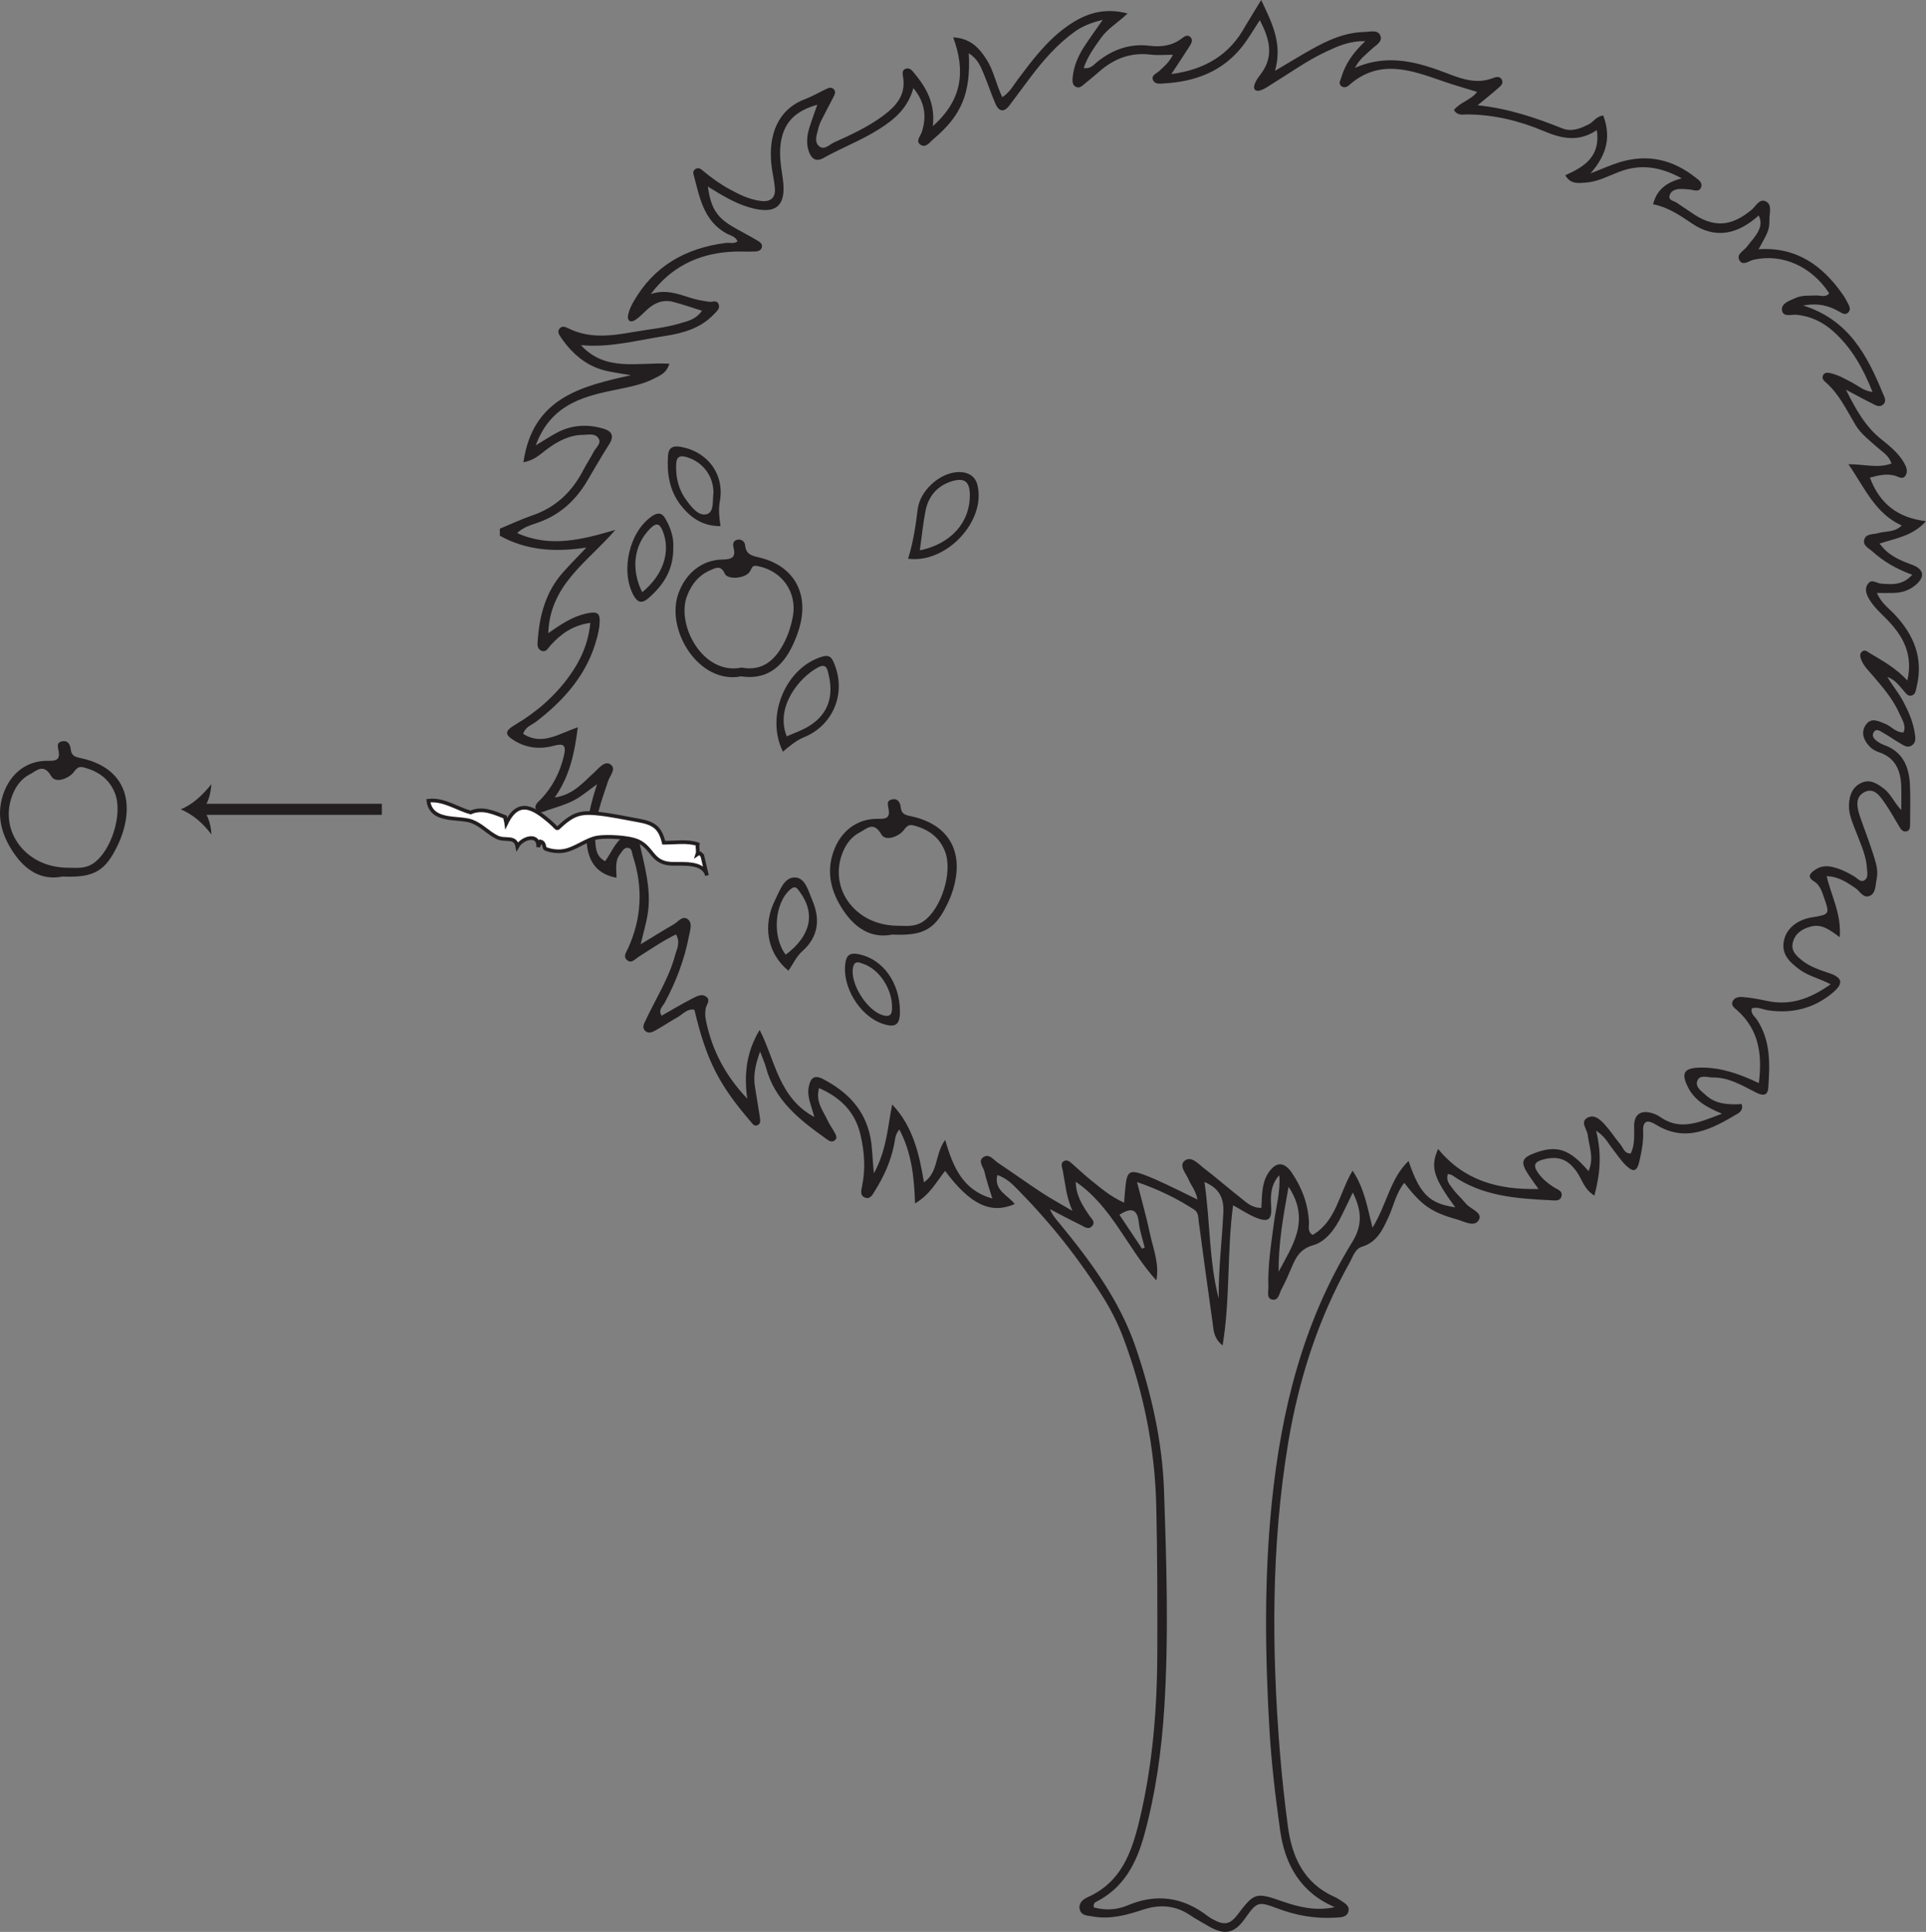 <?xml version="1.0" encoding="UTF-8"?>
<svg xmlns="http://www.w3.org/2000/svg" xmlns:xlink="http://www.w3.org/1999/xlink" width="522.278pt" height="523.915pt" viewBox="0 0 522.278 523.915" version="1.1">
<rect x="0" y="0" width="522.278" height="523.915" fill="#808080" stroke="none"/>
<defs>
<clipPath id="clip1">
  <path d="M 135 0 L 522.277 0 L 522.277 523.914 L 135 523.914 Z M 135 0 "/>
</clipPath>
</defs>
<g id="surface1">
<g clip-path="url(#clip1)" clip-rule="nonzero">
<path style=" stroke:none;fill-rule:evenodd;fill:rgb(13.73%,12.16%,12.549%);fill-opacity:1;" d="M 309.703 338.652 C 309.941 338.543 310.172 338.434 310.406 338.328 C 309.855 336.066 309.059 333.832 308.816 331.539 C 308.406 327.789 306.73 327.422 303.559 329.441 C 305.609 332.512 307.656 335.586 309.703 338.652 M 346.734 344.883 C 350.434 337.848 355.465 331.008 349.426 321.855 C 347.934 330.055 346.648 337.383 346.734 344.883 M 326.609 320.547 C 328.211 331.395 327.809 341.957 330.48 352.137 C 330.371 344.336 331.375 336.609 331.734 328.859 C 331.934 324.777 330.555 322.215 326.609 320.547 M 291.715 320.488 C 291.738 324.164 293.535 326.914 295.402 329.656 C 295.98 330.5 297.176 331.402 296.113 332.543 C 295.113 333.617 294.004 332.66 293.078 332.215 C 290.258 330.848 287.492 329.355 284.707 327.918 C 285.355 329.508 286.309 330.559 287.215 331.656 C 295.711 342.004 303.656 352.668 308.027 365.555 C 312.277 378.113 315.199 391.008 315.645 404.203 C 316.32 423.863 316.965 443.566 315.715 463.234 C 314.98 474.797 313.387 486.258 310.324 497.5 C 308.191 505.309 304.75 512.004 297.152 515.82 C 296.746 516.023 296.469 516.43 296.605 517.273 C 299.625 518.121 302.793 517.996 305.695 516.766 C 313.645 513.379 320.863 514.484 327.598 519.703 C 327.965 519.988 328.387 520.238 328.801 520.465 C 332.035 522.242 333.57 521.938 335.707 519.102 C 340.078 513.312 340.605 513.148 347.609 515.598 C 352.191 517.207 356.824 518.332 361.926 517.203 C 352.641 513.223 348.434 505.672 347.129 496.375 C 345.852 487.27 344.766 478.105 344.23 468.93 C 343.043 448.477 342.793 428.02 344.871 407.574 C 347.414 382.48 353.359 358.469 366.723 336.789 C 369.512 332.27 369.262 328.277 366.852 323.406 C 365.703 325.77 364.773 327.711 363.828 329.648 C 362.098 333.172 359.68 336.656 356.086 337.699 C 352.363 338.781 351.32 341.195 350.109 344.059 C 349.309 345.957 348.465 347.84 347.492 349.668 C 346.887 350.82 346.699 352.891 344.863 352.41 C 343.418 352.035 343.984 350.246 343.949 349.051 C 343.762 343.148 344.699 337.352 345.473 331.523 C 346.031 327.281 347.266 323.105 346.906 318.719 C 344.688 321.133 344.477 324 344.699 327.043 C 344.973 330.84 343.93 331.629 340.395 330.145 C 338.406 329.309 336.582 328.082 334.379 326.863 C 332.691 339.512 333.645 351.996 331.539 364.891 C 329.059 362.871 329.109 360.723 328.836 358.805 C 327.535 349.695 326.32 340.578 325.09 331.457 C 324.918 330.215 325.047 328.828 323.809 328.031 C 319.199 325.051 314.328 322.645 308.332 320.566 C 309.648 325.742 310.867 329.973 311.77 334.27 C 312.656 338.523 314.465 342.715 313.562 347.238 C 305.711 338.562 301.59 327.242 291.715 320.488 M 304.82 326.156 C 305 324.047 305.078 322.789 305.215 321.543 C 305.637 317.688 306.398 317.191 310.141 318.555 C 312.223 319.316 314.242 320.258 316.254 321.195 C 318.906 322.434 321.531 323.75 324.734 325.316 C 324.234 322.828 323.016 321.52 322.355 319.969 C 321.645 318.297 319.637 316.156 321.18 314.844 C 322.973 313.309 324.883 315.598 326.418 316.77 C 329.832 319.363 333.047 322.215 336.426 324.855 C 337.977 326.066 339.449 327.633 342.039 327.559 C 342.262 324.281 342.078 321.016 343.855 318.219 C 345.926 314.961 348.223 314.941 350.359 318.113 C 353.078 322.152 354.719 326.547 354.957 331.453 C 355.008 332.586 354.469 333.992 355.965 334.906 C 362.414 331.137 363.098 323.645 366.785 317.473 C 369.977 322.27 370.746 327.258 372.184 332.941 C 376.086 326.645 376.945 319.633 381.957 314.855 C 385.047 323.895 387.566 326.363 394.633 327.426 C 388.703 319.383 387.793 316.461 389.98 311.594 C 396.93 320.074 406.066 322.719 417.203 322.449 C 415.996 320.75 415.254 319.758 414.574 318.727 C 412.168 315.082 412.547 313.977 416.621 312.539 C 422.312 310.527 425.727 311.711 430.754 317.602 C 432.332 314.172 430.949 310.969 430.547 307.766 C 430.34 306.18 428.398 304.246 430.5 303.109 C 432.406 302.074 434.105 303.766 435.367 305.199 C 436.84 306.855 438.047 308.738 439.465 310.449 C 440.207 311.336 440.457 312.855 442.211 312.824 C 443.359 310.441 443.129 307.902 443.129 305.375 C 443.121 302.402 444.73 301.086 447.578 301.762 C 448.488 301.98 449.418 302.375 450.184 302.91 C 455.719 306.785 460.785 304.348 466.965 302.035 C 462.531 300.227 459.461 298.285 457.73 294.844 C 455.719 290.848 456.754 289.57 461.246 289.527 C 466.746 289.477 471.73 291.258 476.949 293.727 C 477.941 285.82 476.91 279.234 471.129 274.039 C 470.445 273.418 469.418 272.781 469.77 271.73 C 470.176 270.5 471.531 270.297 472.578 270.387 C 474.773 270.57 476.973 270.965 479.133 271.434 C 485.453 272.809 490.801 270.895 496.426 266.93 C 493.145 265.25 490.293 264.645 487.992 262.934 C 485.363 260.98 482.98 258.859 483.746 255.102 C 484.422 251.824 487.344 249.438 491.301 248.793 C 496.156 248.008 496.211 247.926 494.629 243.438 C 494.047 241.793 493.555 240.043 491.957 239.059 C 489.848 237.766 490.934 236.746 492.219 235.879 C 493.57 234.953 495.125 234.719 496.777 235.09 C 498.98 235.582 500.957 236.551 502.867 237.711 C 503.746 238.246 504.641 239.508 505.758 238.609 C 506.676 237.871 506.324 236.539 506.262 235.441 C 506.066 232.035 504.598 229.012 503.434 225.898 C 502.484 223.375 501.246 220.906 501.391 218.125 C 501.523 215.641 502.328 213.387 504.805 212.285 C 507.207 211.215 509.078 212.555 510.887 213.902 C 512.734 215.277 513.559 217.582 515.574 219.68 C 515.574 217.012 515.629 215.113 515.562 213.219 C 515.418 208.926 513.961 205.484 509.484 203.984 C 508.602 203.691 507.707 203.188 507.062 202.531 C 505.398 200.809 504.488 198.688 505.996 196.527 C 507.414 194.492 509.355 195.562 511.148 196.258 C 512.867 196.922 514.07 198.707 516.184 198.621 C 516.961 196.672 515.781 195.172 515.125 193.645 C 513.402 189.652 510.574 186.406 507.781 183.145 C 506.648 181.828 505.371 180.594 504.719 178.926 C 504.434 178.172 504.199 177.348 504.914 176.727 C 505.703 176.031 506.332 176.703 507 177.105 C 510.48 179.215 514.094 181.137 517.23 184.547 C 518.852 177.336 515.973 172.422 511.738 168.047 C 510.078 166.34 508.277 164.766 507.016 162.727 C 506.16 161.336 505.465 159.777 506.562 158.289 C 507.586 156.91 508.891 158.195 510.074 158.277 C 512.938 158.469 515.867 158.863 518.539 155.871 C 514.105 154.258 510.723 152.227 507.766 149.562 C 506.77 148.664 505.035 147.953 505.559 146.277 C 506.066 144.664 507.938 144.984 509.246 144.59 C 511.297 143.977 513.676 144.473 515.695 142.52 C 508.434 139.215 505.688 132.309 501.242 125.895 C 505.559 125.871 509.27 127.098 512.93 125.684 C 512.191 123.496 510.449 122.555 509.074 121.316 C 506.941 119.41 504.633 117.703 503.129 115.195 C 500.688 111.117 498.672 106.746 494.949 103.562 C 494.457 103.145 494.062 102.59 494.312 101.91 C 494.684 100.941 495.562 101.031 496.328 101.195 C 498.523 101.664 500.441 102.812 502.414 103.855 C 504.008 104.707 505.422 106.027 507.781 106.301 C 505.18 99.789 502.043 94.195 497.051 89.785 C 494.238 87.297 491.027 85.762 487.238 85.367 C 485.809 85.219 483.43 86.145 483.223 84.043 C 483.055 82.18 485.348 81.535 486.918 80.812 C 488.715 79.988 490.645 80.223 492.539 80.133 C 493.707 80.078 495.055 80.781 496.031 79.531 C 491.18 72.199 483.383 68.75 475.625 70.414 C 474.312 70.699 472.66 72.188 471.734 70.668 C 470.684 68.93 472.902 68.043 473.777 66.836 C 474.609 65.684 475.637 64.656 476.375 63.453 C 477.25 62.027 477.914 60.473 476.91 58.441 C 471.215 63.551 465.227 64.906 458.883 60.648 C 455.598 58.445 452.395 56.199 448.273 55.398 C 449.273 51.383 451.938 49.473 456.023 48.355 C 450.141 45.141 444.73 44.414 439.027 46.617 C 436.078 47.766 433.242 49.285 430.008 49.52 C 428.02 49.664 425.914 50.02 424.453 47.535 C 429.648 45.227 434.059 42.457 433.016 35.293 C 427.961 38.668 423.367 37.547 418.617 35.543 C 411.992 32.75 405.07 31.062 397.809 31.031 C 396.656 31.027 395.246 31.465 394.27 29.828 C 395.914 27.742 398.844 27.156 400.555 24.93 C 397.285 23.918 394.266 23.066 391.309 22.035 C 382.652 19.016 374.031 15.809 365.812 23.109 C 365.242 23.617 364.367 23.941 363.648 23.285 C 362.902 22.598 363.469 21.852 363.688 21.109 C 364.789 17.344 366.965 14.227 370.219 11.172 C 365.844 11.062 362.672 12.582 359.535 14.043 C 354.34 16.473 349.703 19.859 344.828 22.84 C 343.883 23.418 342.965 24.117 341.93 24.461 C 340.473 24.961 339.684 24.262 340.242 22.762 C 340.621 21.75 341.328 20.836 341.992 19.949 C 345.52 15.16 344.273 10.559 341.629 5.465 C 339.887 8.098 338.566 10.426 336.941 12.508 C 331.574 19.367 324.172 22.129 315.738 22.617 C 314.676 22.676 313.27 22.938 312.715 21.801 C 312.039 20.43 313.57 19.977 314.324 19.285 C 315.695 18.016 317.117 16.816 318.062 14.852 C 315.781 14.852 313.875 15.039 312.016 14.809 C 306.582 14.141 302.035 15.926 298.027 19.461 C 296.723 20.617 295.355 21.711 294.008 22.824 C 293.402 23.32 292.762 23.953 291.914 23.625 C 290.84 23.207 290.77 22.156 290.852 21.207 C 291.133 17.965 292.391 15.07 294.168 12.387 C 295.594 10.23 297.109 8.137 299.023 5.383 C 295.715 6.191 293.406 7.164 291.352 8.652 C 286.668 12.039 282.91 16.34 279.461 20.922 C 277.547 23.453 275.66 26.016 273.758 28.555 C 272.223 30.605 270.852 30.262 269.918 28.105 C 268.781 25.484 267.906 22.75 266.801 20.129 C 265.949 18.098 265.16 15.957 262.707 14.457 C 263.266 25.32 260.754 31.281 253.133 37.711 C 252.113 38.562 251.066 40.277 249.562 39.215 C 248.23 38.277 249.613 36.902 249.973 35.785 C 251.316 31.598 250.855 27.801 247.688 23.879 C 246.188 29.297 242.617 32.324 238.531 34.93 C 233.699 38.027 228.305 40.031 223.328 42.836 C 221.129 44.074 219.977 42.883 219.332 41.07 C 218.504 38.742 218.898 36.355 219.66 34.055 C 220.234 32.309 220.875 30.57 221.629 28.41 C 215.719 30.055 212.473 33.156 211.688 39 C 211.258 42.27 211.828 45.32 212.27 48.434 C 213.344 55.926 210.414 58.414 203.02 56.191 C 199.07 55.004 195.594 52.859 191.949 50.594 C 192.793 56.594 194.441 59.082 199.219 61.785 C 201.289 62.957 203.398 64.062 205.453 65.27 C 206.109 65.656 206.855 66.211 206.578 67.133 C 206.312 68.02 205.434 68.191 204.637 68.215 C 202.426 68.277 200.188 68.137 197.98 68.289 C 189.188 68.887 181.938 72.445 176.484 79.75 C 180.309 78.426 183.723 79.625 187.184 80.758 C 188.82 81.301 190.559 81.578 192.277 81.84 C 193.152 81.973 194.301 81.27 194.82 82.391 C 195.41 83.648 194.328 84.449 193.594 85.227 C 190 89.023 185.238 90.359 180.344 91.113 C 172.801 92.266 165.348 94.359 157.531 93.598 C 164.227 100.977 173.199 98.164 181.508 98.633 C 180.738 101.227 178.992 101.801 177.508 102.59 C 174.523 104.172 171.238 104.816 167.973 105.496 C 163.625 106.406 159.246 107.223 155.242 109.277 C 150.598 111.652 147.359 115.191 145.277 120.781 C 147.781 119.289 149.484 118.129 151.305 117.199 C 155.156 115.234 159.191 115.016 163.348 116.164 C 165.957 116.883 166.703 118.16 165.102 120.637 C 163.035 123.832 161.172 127.164 159.223 130.438 C 156.121 135.664 151.926 139.555 146.105 141.652 C 144.141 142.363 141.969 142.879 140.23 144.566 C 149.398 148.676 158.02 146.258 166.848 143.711 C 159.562 152.297 149.117 158.391 148.676 171.723 C 152.113 169.289 155.277 167.195 159.027 166.371 C 162.125 165.695 162.832 166.273 162.574 169.332 C 162.473 170.582 162.188 171.832 161.863 173.062 C 159.312 182.762 153.09 189.781 145.367 195.734 C 144.164 196.66 142.461 197.078 141.867 199.027 C 146.98 202.285 151.457 199.016 156.68 197.23 C 155.82 204.195 154.531 210.395 150.438 216.273 C 155.484 215.527 158.074 212.234 161.074 209.543 C 162.344 208.41 163.855 206.316 165.398 207.219 C 167.332 208.355 165.391 210.332 164.898 211.828 C 163.156 217.105 161.082 222.281 161.418 228.004 C 161.543 230.195 161.719 232.344 164.105 233.551 C 165.836 231.105 166.773 228.434 169.102 226.883 C 170.602 225.898 172.594 224.852 173.18 227.594 C 174.633 234.395 176.816 241.148 175.574 248.258 C 175.172 250.535 174.523 252.762 173.738 256.078 C 177.344 253.898 179.988 252.238 182.691 250.676 C 183.867 249.996 185.027 248.277 186.406 249.223 C 187.875 250.23 187.152 252.168 186.867 253.668 C 185.652 260.113 183.359 266.176 180.242 271.949 C 179.703 272.953 178.414 273.844 179.406 275.461 C 182.18 273.887 184.875 272.262 187.672 270.828 C 188.883 270.207 190.371 269.297 191.66 270.422 C 192.703 271.324 191.547 272.465 191.367 273.492 C 191.164 274.609 191.211 275.695 191.441 276.801 C 193.074 284.73 196.629 291.648 202.629 297.941 C 201.684 291.074 202.512 285.059 206 279.309 C 210.223 287.562 211.125 297.668 220.812 302.93 C 220.086 299.949 218.773 297.488 219.309 294.762 C 219.766 292.453 220.707 291.332 223.23 292.656 C 229.727 296.066 234.457 300.793 236 308.301 C 236.605 311.25 236.539 314.293 236.988 318.191 C 240.48 311.75 240.711 305.582 241.938 299.523 C 247.566 305.469 249.27 312.891 250.547 320.633 C 254.543 317.883 253.434 313.094 256.305 309.125 C 258.426 316.52 261.113 322.801 269.09 325.035 C 268.266 322.27 267.469 320.047 266.961 317.77 C 266.676 316.488 265.129 314.918 266.598 313.863 C 268.238 312.684 269.449 314.586 270.68 315.398 C 274.648 318.027 278.5 320.832 282.492 323.441 C 285.191 325.203 288.035 326.746 290.812 328.383 C 289.133 324.633 288.879 320.953 288.184 317.391 C 288.008 316.488 287.465 315.41 288.562 314.855 C 289.57 314.344 290.324 315.266 291.035 315.871 C 292.598 317.211 294.086 318.66 295.695 319.945 C 298.387 322.09 300.961 324.426 304.82 326.156 M 342.004 0 C 344.75 5.895 347.906 11.707 345.738 19.215 C 349.473 17.012 352.504 15.137 355.605 13.402 C 360.066 10.91 364.688 8.785 369.93 8.688 C 371.434 8.656 373.52 7.953 374.273 9.574 C 375.082 11.305 373.086 12.246 371.984 13.297 C 370.5 14.711 368.77 15.887 367.41 18.402 C 376.648 14.363 384.918 16.984 393.164 20.168 C 396.887 21.602 400.691 22.738 404.742 21.215 C 405.57 20.902 406.715 20.516 407.27 21.625 C 407.801 22.699 406.84 23.395 406.152 24 C 404.629 25.348 403.031 26.613 400.691 28.547 C 409.199 29.445 416.457 31.953 423.602 34.797 C 426.234 35.84 428.555 34.855 430.875 33.688 C 432.137 33.047 432.816 31.547 434.762 31.324 C 436.809 36.832 435.938 41.766 431.301 47.023 C 434.566 45.754 436.824 44.73 439.168 44.008 C 446.734 41.676 453.582 43.234 459.727 48.105 C 460.566 48.762 461.758 49.465 461.297 50.758 C 460.773 52.215 459.484 51.547 458.43 51.422 C 457.488 51.312 456.535 51.234 455.586 51.25 C 454.41 51.27 453.25 51.676 452.824 52.781 C 452.199 54.371 453.875 54.406 454.688 54.984 C 455.98 55.902 457.336 56.727 458.637 57.645 C 464.574 61.82 469.43 61.562 475.016 56.859 C 476.16 55.902 477.117 53.781 478.809 54.602 C 480.633 55.477 479.812 57.723 479.824 59.375 C 479.848 62.258 479.559 62.797 476.875 67.59 C 487.094 66.91 494.152 71.953 499.656 79.793 C 500.203 80.57 500.668 81.406 501.102 82.254 C 501.531 83.094 502.012 84.043 501.082 84.84 C 500.348 85.469 499.57 84.98 498.902 84.59 C 496.074 82.938 493.098 82.09 488.992 82.859 C 501.293 86.727 506.324 96.344 510.555 106.629 C 510.961 107.621 511.727 108.738 510.664 109.695 C 509.637 110.625 508.543 109.855 507.59 109.379 C 505.461 108.332 503.371 107.176 500.566 105.695 C 503.285 111.07 505.824 115.691 510.172 119.145 C 512.527 121.012 514.883 122.945 516.406 125.641 C 516.973 126.648 517.359 127.789 516.812 128.82 C 516.059 130.262 514.84 129.277 513.887 129.016 C 511.629 128.383 509.52 128.863 507.066 129.527 C 509.66 136.453 514.445 140.406 522.277 141.348 C 518.633 145.41 514.133 145.945 509.699 147.414 C 512.035 150.66 515.184 151.938 518.402 153.121 C 521.805 154.367 522.145 156.473 519.293 158.793 C 517.641 160.133 515.672 160.746 513.547 160.801 C 512.176 160.836 510.797 160.809 508.957 160.809 C 510.184 163.613 512.199 164.953 513.785 166.645 C 518.988 172.188 521.609 178.5 519.754 186.199 C 519.52 187.129 519.508 188.227 518.488 188.598 C 517.395 188.992 516.824 188.004 516.215 187.312 C 514.957 185.891 513.855 184.312 511.801 183.594 C 513.16 185.883 514.895 187.949 516.141 190.305 C 517.559 192.988 518.762 195.734 519.219 198.762 C 519.414 200.047 519.695 201.348 518.387 202.188 C 517.238 202.922 516.238 202.137 515.301 201.605 C 513.789 200.734 512.367 199.703 510.852 198.848 C 509.957 198.355 508.75 197.281 508.02 198.727 C 507.453 199.859 508.531 200.746 509.527 201.348 C 509.934 201.598 510.352 201.844 510.797 201.996 C 515.914 203.77 517.676 207.828 517.918 212.75 C 518.094 216.395 517.969 220.055 517.961 223.703 C 517.957 224.516 517.828 225.363 516.824 225.488 C 516.145 225.574 515.613 225.125 515.277 224.57 C 513.949 222.41 512.754 220.156 511.312 218.074 C 509.977 216.152 508.387 213.523 505.738 214.742 C 502.945 216.031 503.516 218.957 504.391 221.477 C 505.688 225.227 507.145 228.918 508.301 232.715 C 508.836 234.504 509.332 236.43 508.902 238.348 C 508.531 240.012 508.762 242.23 506.973 242.977 C 505.277 243.688 504.344 241.652 503.094 240.816 C 500.848 239.316 498.652 237.734 495.344 237.613 C 496.551 242.922 499.391 247.809 498.879 254.164 C 496.121 252.109 493.973 250.496 491.051 251.277 C 488.738 251.891 486.93 253.031 486.223 255.375 C 485.496 257.797 487.109 259.23 488.762 260.539 C 490.926 262.242 493.512 263.055 496.074 263.922 C 499.551 265.113 499.996 266.625 497.152 269.078 C 492.055 273.461 486.016 274.965 479.375 273.98 C 477.992 273.777 476.688 272.965 475.062 273.441 C 474.617 274.875 475.859 275.648 476.473 276.59 C 480.215 282.293 479.953 288.668 479.504 295.027 C 479.328 297.473 477.688 297.055 476.035 296.215 C 472.371 294.352 468.789 292.148 464.465 292.207 C 462.98 292.223 460.887 291.312 460.238 293.195 C 459.68 294.828 461.426 295.949 462.582 297.008 C 465.379 299.555 468.891 299.605 472.297 299.422 C 472.734 300.883 471.918 301.602 471.168 302.047 C 464.223 306.152 457.215 310.027 449.031 304.988 C 446.871 303.656 445.422 303.773 445.574 306.855 C 445.703 309.582 445.156 312.238 444.566 314.871 C 443.93 317.738 442.957 318.066 440.832 315.98 C 439.375 314.543 438.246 312.781 436.977 311.16 C 435.938 309.832 435.234 308.199 432.816 306.66 C 434.41 312.949 433.922 318.324 432.355 324.23 C 429.598 322.566 429.051 319.953 427.707 317.98 C 425.34 314.508 422.723 313.406 418.73 314.383 C 415.996 315.055 415.594 316.066 417.258 318.316 C 418.406 319.863 419.891 321.051 421.523 322.07 C 422.426 322.629 423.809 322.992 423.441 324.402 C 423.074 325.828 421.672 325.562 420.621 325.508 C 411.227 325.051 401.859 324.422 393.785 318.719 C 393.547 318.547 393.203 318.539 392.656 318.383 C 391.957 320.164 393.207 321.355 394.035 322.5 C 395.055 323.898 396.398 325.059 397.508 326.406 C 398.75 327.914 402.09 328.816 401.051 330.777 C 399.891 332.973 397.043 331.234 395.027 330.676 C 388.148 328.773 385.434 326.824 380.793 320.785 C 378.539 323.613 377.898 327.125 376.457 330.23 C 374.898 333.582 373.387 336.855 369.395 338.082 C 367.387 338.695 366.879 340.832 365.969 342.457 C 357.414 357.723 352.168 374.141 349.312 391.34 C 344.719 419.086 344.816 446.961 347.051 474.902 C 347.59 481.707 348.34 488.48 349.23 495.25 C 350.359 503.734 353.648 510.801 362.016 514.496 C 362.449 514.688 362.859 514.93 363.254 515.199 C 364.41 516.004 366.074 516.695 365.652 518.371 C 365.234 520.043 363.484 519.965 362.066 520.055 C 356.59 520.398 351.355 519.445 346.219 517.488 C 341.16 515.57 340.785 515.812 337.645 520.246 C 334.688 524.422 332.082 524.945 327.535 522.266 C 325.895 521.301 324.215 520.398 322.637 519.332 C 318.617 516.637 314.371 516.43 309.891 517.91 C 305.496 519.371 301.047 520.59 296.344 519.734 C 295.016 519.492 293.262 519.609 292.812 517.871 C 292.367 516.18 293.637 515.09 294.922 514.523 C 303.973 510.5 306.855 502.504 308.969 493.715 C 312.637 478.48 313.82 463.016 313.84 447.426 C 313.848 434.402 313.863 421.379 313.547 408.363 C 313.172 392.691 310.121 377.488 304.602 362.793 C 303.199 359.066 301.426 355.52 299.336 352.137 C 292.684 341.434 284.875 331.645 276.043 322.664 C 274.496 321.094 272.934 319.5 270.445 318.66 C 269.453 322.902 273.383 324.125 275.168 326.539 C 268.676 329.344 263.117 326.711 256.289 317.547 C 253.941 320.438 252.277 323.914 248.137 326.367 C 247.883 319.156 247.219 312.633 243.883 306.324 C 242.719 307.641 242.738 309.027 242.477 310.316 C 241.574 314.895 239.691 319.078 237.219 323 C 236.648 323.91 236.043 325.215 234.754 324.844 C 233.066 324.355 233.547 322.762 233.789 321.598 C 234.734 316.98 234.41 312.418 233.375 307.895 C 231.977 301.73 228.121 297.707 222.102 295.09 C 221.074 298.84 223.23 301.234 224.426 303.855 C 224.957 305.008 225.738 306.035 226.332 307.152 C 226.688 307.824 227.195 308.613 226.344 309.277 C 225.582 309.871 224.863 309.438 224.203 308.961 C 217.023 303.84 210.078 298.543 207.676 289.387 C 207.395 288.332 206.918 287.332 206.109 285.176 C 204.762 288.934 204.27 291.688 204.711 294.621 C 205.148 297.445 205.641 300.254 206.07 303.082 C 206.188 303.852 206.297 304.758 205.422 305.148 C 204.488 305.555 204.039 304.73 203.527 304.133 C 194.852 294.023 191.566 287.5 188.301 273.844 C 186.328 273.449 185.199 275.047 183.758 275.855 C 181.824 276.941 179.977 278.184 178.039 279.277 C 177.098 279.812 175.949 280.5 174.969 279.578 C 173.957 278.625 174.734 277.457 175.18 276.504 C 177.863 270.766 181.352 265.383 183.027 259.191 C 183.508 257.414 184.598 255.68 183.316 253.406 C 179.746 255.152 176.496 257.371 173.18 259.48 C 172.219 260.09 171.172 261.535 169.898 260.238 C 168.961 259.277 169.879 258.133 170.324 257.16 C 174.035 248.965 174.402 240.621 171.602 232.102 C 171.316 231.227 171.434 230 170.219 229.922 C 169.168 229.855 168.707 230.91 168.125 231.656 C 166.637 233.566 167.195 235.852 167.176 238.039 C 158.598 236.492 156.766 228.203 161.898 212.695 C 159.488 214.398 157.664 216.004 155.555 217.086 C 153.32 218.234 150.844 218.938 148.438 219.738 C 147.453 220.062 146.184 220.879 145.422 219.629 C 144.688 218.441 145.867 217.566 146.598 216.812 C 149.891 213.398 151.906 209.375 152.965 204.762 C 153.539 202.215 152.891 201.52 150.379 202.203 C 146.723 203.211 143.141 202.992 139.789 201.039 C 136.793 199.289 136.723 198.316 139.738 196.527 C 145.559 193.066 150.547 188.719 154.48 183.219 C 157.445 179.07 159.527 174.547 160.074 168.93 C 155.355 169.562 152.145 171.887 149.328 174.965 C 148.621 175.738 148.07 177.086 146.707 176.426 C 145.508 175.836 145.758 174.492 145.836 173.438 C 146.328 166.645 148.094 160.305 152.781 155.102 C 154.578 153.102 156.461 151.191 159.016 148.488 C 150.309 149.84 142.641 149.215 135.539 145.289 L 135.539 143.383 C 138.469 142.172 141.348 140.809 144.348 139.781 C 150.734 137.602 155.16 133.34 158.195 127.445 C 159.07 125.75 160.156 124.172 161.02 122.477 C 161.621 121.301 163.277 120.207 162.207 118.738 C 161.289 117.469 159.57 117.91 158.18 117.93 C 154.34 117.961 151.176 119.691 148.195 121.918 C 146.473 123.207 144.914 124.852 141.938 125.363 C 144.453 107.895 157.578 104.758 171.102 101.758 C 169.055 101.41 166.988 101.109 164.957 100.699 C 159.312 99.555 155.289 96.137 152.125 91.531 C 151.59 90.754 150.973 89.848 151.852 88.98 C 152.504 88.328 153.363 88.664 154.066 89.016 C 159.832 91.914 165.773 91.094 171.773 90.035 C 175.988 89.297 180.277 88.93 184.395 87.691 C 186.418 87.086 188.676 86.703 190.352 84.273 C 187.492 83.387 184.992 82.488 182.43 81.844 C 179.746 81.176 177.445 82.168 175.453 83.988 C 174.395 84.949 173.418 86.047 172.227 86.793 C 170.82 87.668 170.035 86.867 170.328 85.41 C 170.578 84.191 171.121 82.992 171.746 81.895 C 177.258 72.148 185.926 67.297 196.789 65.883 C 197.832 65.75 198.961 66.215 199.992 65.469 C 199.465 64.105 198.078 63.902 197.043 63.34 C 190.676 59.836 189.711 53.363 188.059 47.262 C 187.875 46.586 188.141 46.008 188.805 45.727 C 189.492 45.426 190.055 45.82 190.527 46.223 C 192.844 48.176 195.289 49.934 197.949 51.379 C 200.598 52.828 203.316 54.141 206.375 54.504 C 209.031 54.82 210.348 53.582 210.129 50.984 C 209.945 48.773 209.363 46.598 209.156 44.395 C 208.422 36.695 210.789 29.738 218.312 26.891 C 220.23 26.168 222.023 25.094 223.887 24.215 C 224.598 23.875 225.398 23.492 226.078 24.176 C 226.766 24.867 226.352 25.652 225.984 26.355 C 224.895 28.469 223.766 30.566 222.703 32.691 C 222.344 33.395 222.062 34.16 221.883 34.922 C 221.523 36.453 220.758 38.262 221.941 39.477 C 223.406 40.984 224.84 39.223 226.164 38.625 C 230.797 36.543 235.418 34.414 239.52 31.359 C 242.988 28.785 245.652 25.785 244.906 20.996 C 244.773 20.109 244.473 18.938 245.719 18.598 C 246.789 18.312 247.438 19.254 248.027 19.969 C 251.238 23.855 253.637 28.07 252.957 34.195 C 260.906 27.184 261.883 19.332 258.473 10.121 C 263.215 10.414 265.539 13.035 267.504 16.094 C 269.477 19.148 270.09 22.836 271.793 26.352 C 273.859 25.031 274.777 23.164 275.977 21.578 C 279.891 16.363 283.797 11.141 289.164 7.281 C 293.934 3.844 299.059 1.898 305.77 3.652 C 303.117 6.188 300.336 7.766 298.52 10.34 C 296.789 12.801 294.992 15.191 293.863 18.422 C 295.781 18.805 296.648 17.484 297.613 16.715 C 301.785 13.406 306.387 11.754 311.781 12.414 C 314.828 12.793 317.809 12.43 320.391 10.48 C 321.148 9.902 322.066 9.191 322.887 10.145 C 323.625 11.008 322.922 11.98 322.441 12.75 C 320.953 15.117 319.383 17.43 317.633 20.086 C 326.715 18.895 333.5 14.875 337.723 7.012 "/>
</g>
<path style=" stroke:none;fill-rule:evenodd;fill:rgb(13.73%,12.16%,12.549%);fill-opacity:1;" d="M 243.23 251.055 C 245.25 251.035 247.984 251.543 250.406 249.863 C 255.277 246.492 258.387 236.527 256.297 230.996 C 254.82 227.094 251.824 224.953 247.965 223.91 C 246.922 223.625 246.164 223.578 245.148 225.035 C 243.953 226.754 240.18 228.355 239 226.285 C 236.879 222.582 234.98 224.809 233.25 225.68 C 230.805 226.902 229.207 229.137 228.277 231.797 C 224.938 241.293 232.074 250.906 243.23 251.055 M 241.988 253.453 C 236.293 254.594 231.945 251.742 228.719 246.953 C 225.512 242.168 223.996 236.957 225.934 231.18 C 227.863 225.434 232.41 221.902 238.277 222.062 C 240.375 222.125 241.324 221.715 240.988 219.531 C 240.832 218.477 240.238 217.176 241.84 216.805 C 243.508 216.418 244.125 217.68 244.27 219.012 C 244.469 220.875 245.66 221.059 247.184 221.391 C 256.914 223.512 261.195 230.441 258.781 240.035 C 258.398 241.559 257.867 243.074 257.207 244.5 C 253.75 251.988 250.664 253.832 241.988 253.453 "/>
<path style=" stroke:none;fill-rule:evenodd;fill:rgb(13.73%,12.16%,12.549%);fill-opacity:1;" d="M 201.098 181.043 C 206.848 182.133 210.348 178.945 212.82 173.922 C 213.879 171.766 214.586 169.504 215.008 167.164 C 216.199 160.594 212.047 154.777 205.484 153.523 C 204.148 153.266 204.07 153.605 203.438 154.844 C 202.367 156.926 197.309 157.34 196.535 155.566 C 195.484 153.168 194.047 154.039 192.805 154.555 C 189.586 155.895 187.527 158.367 186.285 161.684 C 183.328 169.562 190.652 183.207 201.098 181.043 M 200.961 183.426 C 189.539 185.66 180.469 170.934 183.934 161.031 C 185.836 155.598 190.25 151.844 195.836 151.75 C 198.223 151.699 199.625 151.34 198.934 148.59 C 198.664 147.543 198.797 146.617 199.977 146.367 C 201.098 146.125 201.973 146.926 202.051 147.855 C 202.293 150.645 204.316 150.777 206.352 151.305 C 214.98 153.539 219.078 160.426 217.078 169.059 C 216.609 171.074 215.898 172.992 215.016 174.867 C 212.176 180.965 207.801 184.469 200.961 183.426 "/>
<path style=" stroke:none;fill-rule:evenodd;fill:rgb(13.73%,12.16%,12.549%);fill-opacity:1;" d="M 249.441 149.258 C 257.887 147.512 263.066 141.641 263 134.215 C 262.969 130.711 261.609 129.488 258.27 130.469 C 254.305 131.629 251.789 134.449 250.984 138.488 C 250.305 141.895 249.98 145.375 249.441 149.258 M 246.242 151.523 C 247.633 147.129 248.297 142.637 248.859 138.094 C 249.473 133.176 254.469 128.621 259.117 128.086 C 262.23 127.73 264.406 128.973 265.039 131.48 C 267.492 141.215 256.684 152.914 246.242 151.523 "/>
<path style=" stroke:none;fill-rule:evenodd;fill:rgb(13.73%,12.16%,12.549%);fill-opacity:1;" d="M 213.344 199.684 C 214.664 199.137 215.672 198.707 216.68 198.289 C 223.734 195.324 226.441 190.109 224.68 182.844 C 224.348 181.453 224.062 179.855 221.941 180.941 C 216.914 183.523 210.09 191.645 213.344 199.684 M 212.309 203.852 C 207.449 194.117 213.176 180.844 223.102 178.039 C 224.727 177.578 225.43 178.172 226.016 179.496 C 229.637 187.547 226.199 196.559 218.082 199.91 C 215.871 200.82 214.105 202.309 212.309 203.852 "/>
<path style=" stroke:none;fill-rule:evenodd;fill:rgb(13.73%,12.16%,12.549%);fill-opacity:1;" d="M 213.066 258.914 C 219.84 253.812 221.207 247.789 216.918 241.926 C 216.273 241.047 215.746 239.98 214.336 241.184 C 210.02 244.875 209.32 254.027 213.066 258.914 M 213.777 263.242 C 208.062 258.547 206.668 250.941 210.273 243.887 C 211.523 241.426 212.637 237.797 215.695 237.973 C 218.41 238.129 219.223 241.699 220.262 244.117 C 222.492 249.285 221.938 254.074 217.578 257.949 C 215.898 259.441 215.07 261.492 213.777 263.242 "/>
<path style=" stroke:none;fill-rule:evenodd;fill:rgb(13.73%,12.16%,12.549%);fill-opacity:1;" d="M 193.469 133.781 C 193.527 129.082 190.555 125.258 186.203 123.965 C 184.422 123.43 183.449 123.836 183.359 125.816 C 183.191 129.422 183.984 132.77 186.156 135.688 C 187.59 137.613 189.484 140.121 191.742 139.406 C 193.738 138.766 193.156 135.586 193.469 133.781 M 195.387 142.684 C 190.527 142.715 187.293 140.406 184.684 137.109 C 181.574 133.18 180.82 128.547 181.133 123.668 C 181.281 121.348 182.484 120.793 184.645 121.191 C 191.996 122.527 196.516 128.707 195.203 135.957 C 194.809 138.129 195.016 140.266 195.387 142.684 "/>
<path style=" stroke:none;fill-rule:evenodd;fill:rgb(13.73%,12.16%,12.549%);fill-opacity:1;" d="M 174.148 160.605 C 179.922 155.883 181.93 149.57 179.711 144.012 C 178.891 141.98 178.004 141.652 176.34 143.316 C 171.945 147.68 170.977 154.258 174.148 160.605 M 182.574 148.234 C 182.727 154.434 179.949 158.664 175.816 162.242 C 174.035 163.777 172.848 163.43 171.754 161.379 C 168.188 154.707 170.711 144.066 176.848 139.957 C 178.363 138.945 179.469 139.012 180.391 140.578 C 181.863 143.086 182.715 145.773 182.574 148.234 "/>
<path style=" stroke:none;fill-rule:evenodd;fill:rgb(13.73%,12.16%,12.549%);fill-opacity:1;" d="M 241.895 273.438 C 242.07 268.453 238.586 262.992 234.238 261.441 C 233.031 261 231.738 260.383 231.324 262.344 C 230.426 266.547 234.918 273.844 239.188 275.258 C 240.949 275.84 241.941 275.477 241.895 273.438 M 244.039 274.258 C 244.059 277.922 242.824 278.816 239.367 277.648 C 233.055 275.527 228.215 267.445 229.277 260.961 C 229.68 258.52 231.105 258.391 233.074 258.824 C 239.488 260.23 244 266.539 244.039 274.258 "/>
<path style="fill-rule:nonzero;fill:rgb(100%,100%,100%);fill-opacity:1;stroke-width:1;stroke-linecap:butt;stroke-linejoin:miter;stroke:rgb(13.73%,12.16%,12.549%);stroke-opacity:1;stroke-miterlimit:10;" d="M 0.002 -0.001 C -0.42 0.085 -0.319 1.077 -1.311 0.398 C -1.033 1.218 -1.42 2.281 -1.248 3.089 C -4.053 4.035 -7.471 3.484 -10.44 3.484 C -11.42 7.503 -12.99 8.777 -17.354 9.542 C -21.17 10.214 -24.877 11.07 -28.803 11.433 C -32.147 11.742 -34.221 11.488 -36.94 9.363 C -40.221 6.8 -38.502 6.773 -41.299 9.156 C -45.428 12.671 -49.748 15.785 -53.139 8.773 C -53.197 9.242 -53.475 9.949 -53.49 10.48 C -56.233 11.492 -59.494 13.167 -62.807 11.699 C -66.6 12.718 -70.158 15.39 -74.272 14.878 C -73.522 8.855 -66.029 10.609 -62.494 9.285 C -59.779 8.269 -58.174 6.214 -55.615 4.956 C -53.479 3.902 -50.694 5.445 -50.147 2.484 C -48.897 4.753 -44.26 6.265 -44.486 2.285 C -44.393 2.843 -43.944 3.331 -43.846 3.808 C -42.662 3.554 -42.959 2.023 -42.557 1.859 C -41.131 1.277 -39.338 1.007 -37.666 1.265 C -34.436 1.757 -31.479 4.421 -28.354 4.906 C -25.811 5.3 -19.889 5.038 -17.377 3.886 C -13.35 2.042 -13.697 -2.005 -8.334 -2.223 C -5.401 -2.344 0.349 -1.59 1.267 -5.399 Z M 0.002 -0.001 " transform="matrix(1,0,0,-1,190.436,232.031)"/>
<path style=" stroke:none;fill-rule:evenodd;fill:rgb(13.73%,12.16%,12.549%);fill-opacity:1;" d="M 18.156 235.316 C 20.18 235.293 22.91 235.805 25.332 234.121 C 30.203 230.75 33.312 220.789 31.223 215.258 C 29.746 211.352 26.746 209.215 22.891 208.172 C 21.848 207.887 21.09 207.84 20.074 209.297 C 18.879 211.012 15.109 212.613 13.926 210.547 C 11.805 206.84 9.906 209.07 8.176 209.938 C 5.734 211.164 4.133 213.398 3.199 216.059 C -0.137 225.555 6.996 235.164 18.156 235.316 M 16.914 237.715 C 11.219 238.855 6.867 236.004 3.645 231.215 C 0.441 226.43 -1.078 221.219 0.859 215.438 C 2.789 209.695 7.336 206.164 13.203 206.328 C 15.305 206.387 16.25 205.973 15.918 203.793 C 15.758 202.738 15.164 201.438 16.766 201.066 C 18.438 200.68 19.051 201.941 19.195 203.27 C 19.395 205.133 20.586 205.316 22.109 205.652 C 31.844 207.77 36.121 214.707 33.707 224.297 C 33.324 225.82 32.797 227.336 32.133 228.758 C 28.68 236.246 25.59 238.094 16.914 237.715 "/>
<path style="fill:none;stroke-width:3;stroke-linecap:butt;stroke-linejoin:miter;stroke:rgb(13.73%,12.16%,12.549%);stroke-opacity:1;stroke-miterlimit:10;" d="M -0.001 0 L -49.193 0 " transform="matrix(1,0,0,-1,103.544,219.481)"/>
<path style=" stroke:none;fill-rule:nonzero;fill:rgb(13.73%,12.16%,12.549%);fill-opacity:1;" d="M 54.953 219.48 C 56.52 221.047 57.266 224.148 57.328 226.297 C 55.18 223.41 52.387 220.895 49.008 219.48 C 52.387 218.129 55.059 215.457 57.328 212.664 C 57.145 214.965 56.582 217.762 54.953 219.48 "/>
</g>
</svg>
